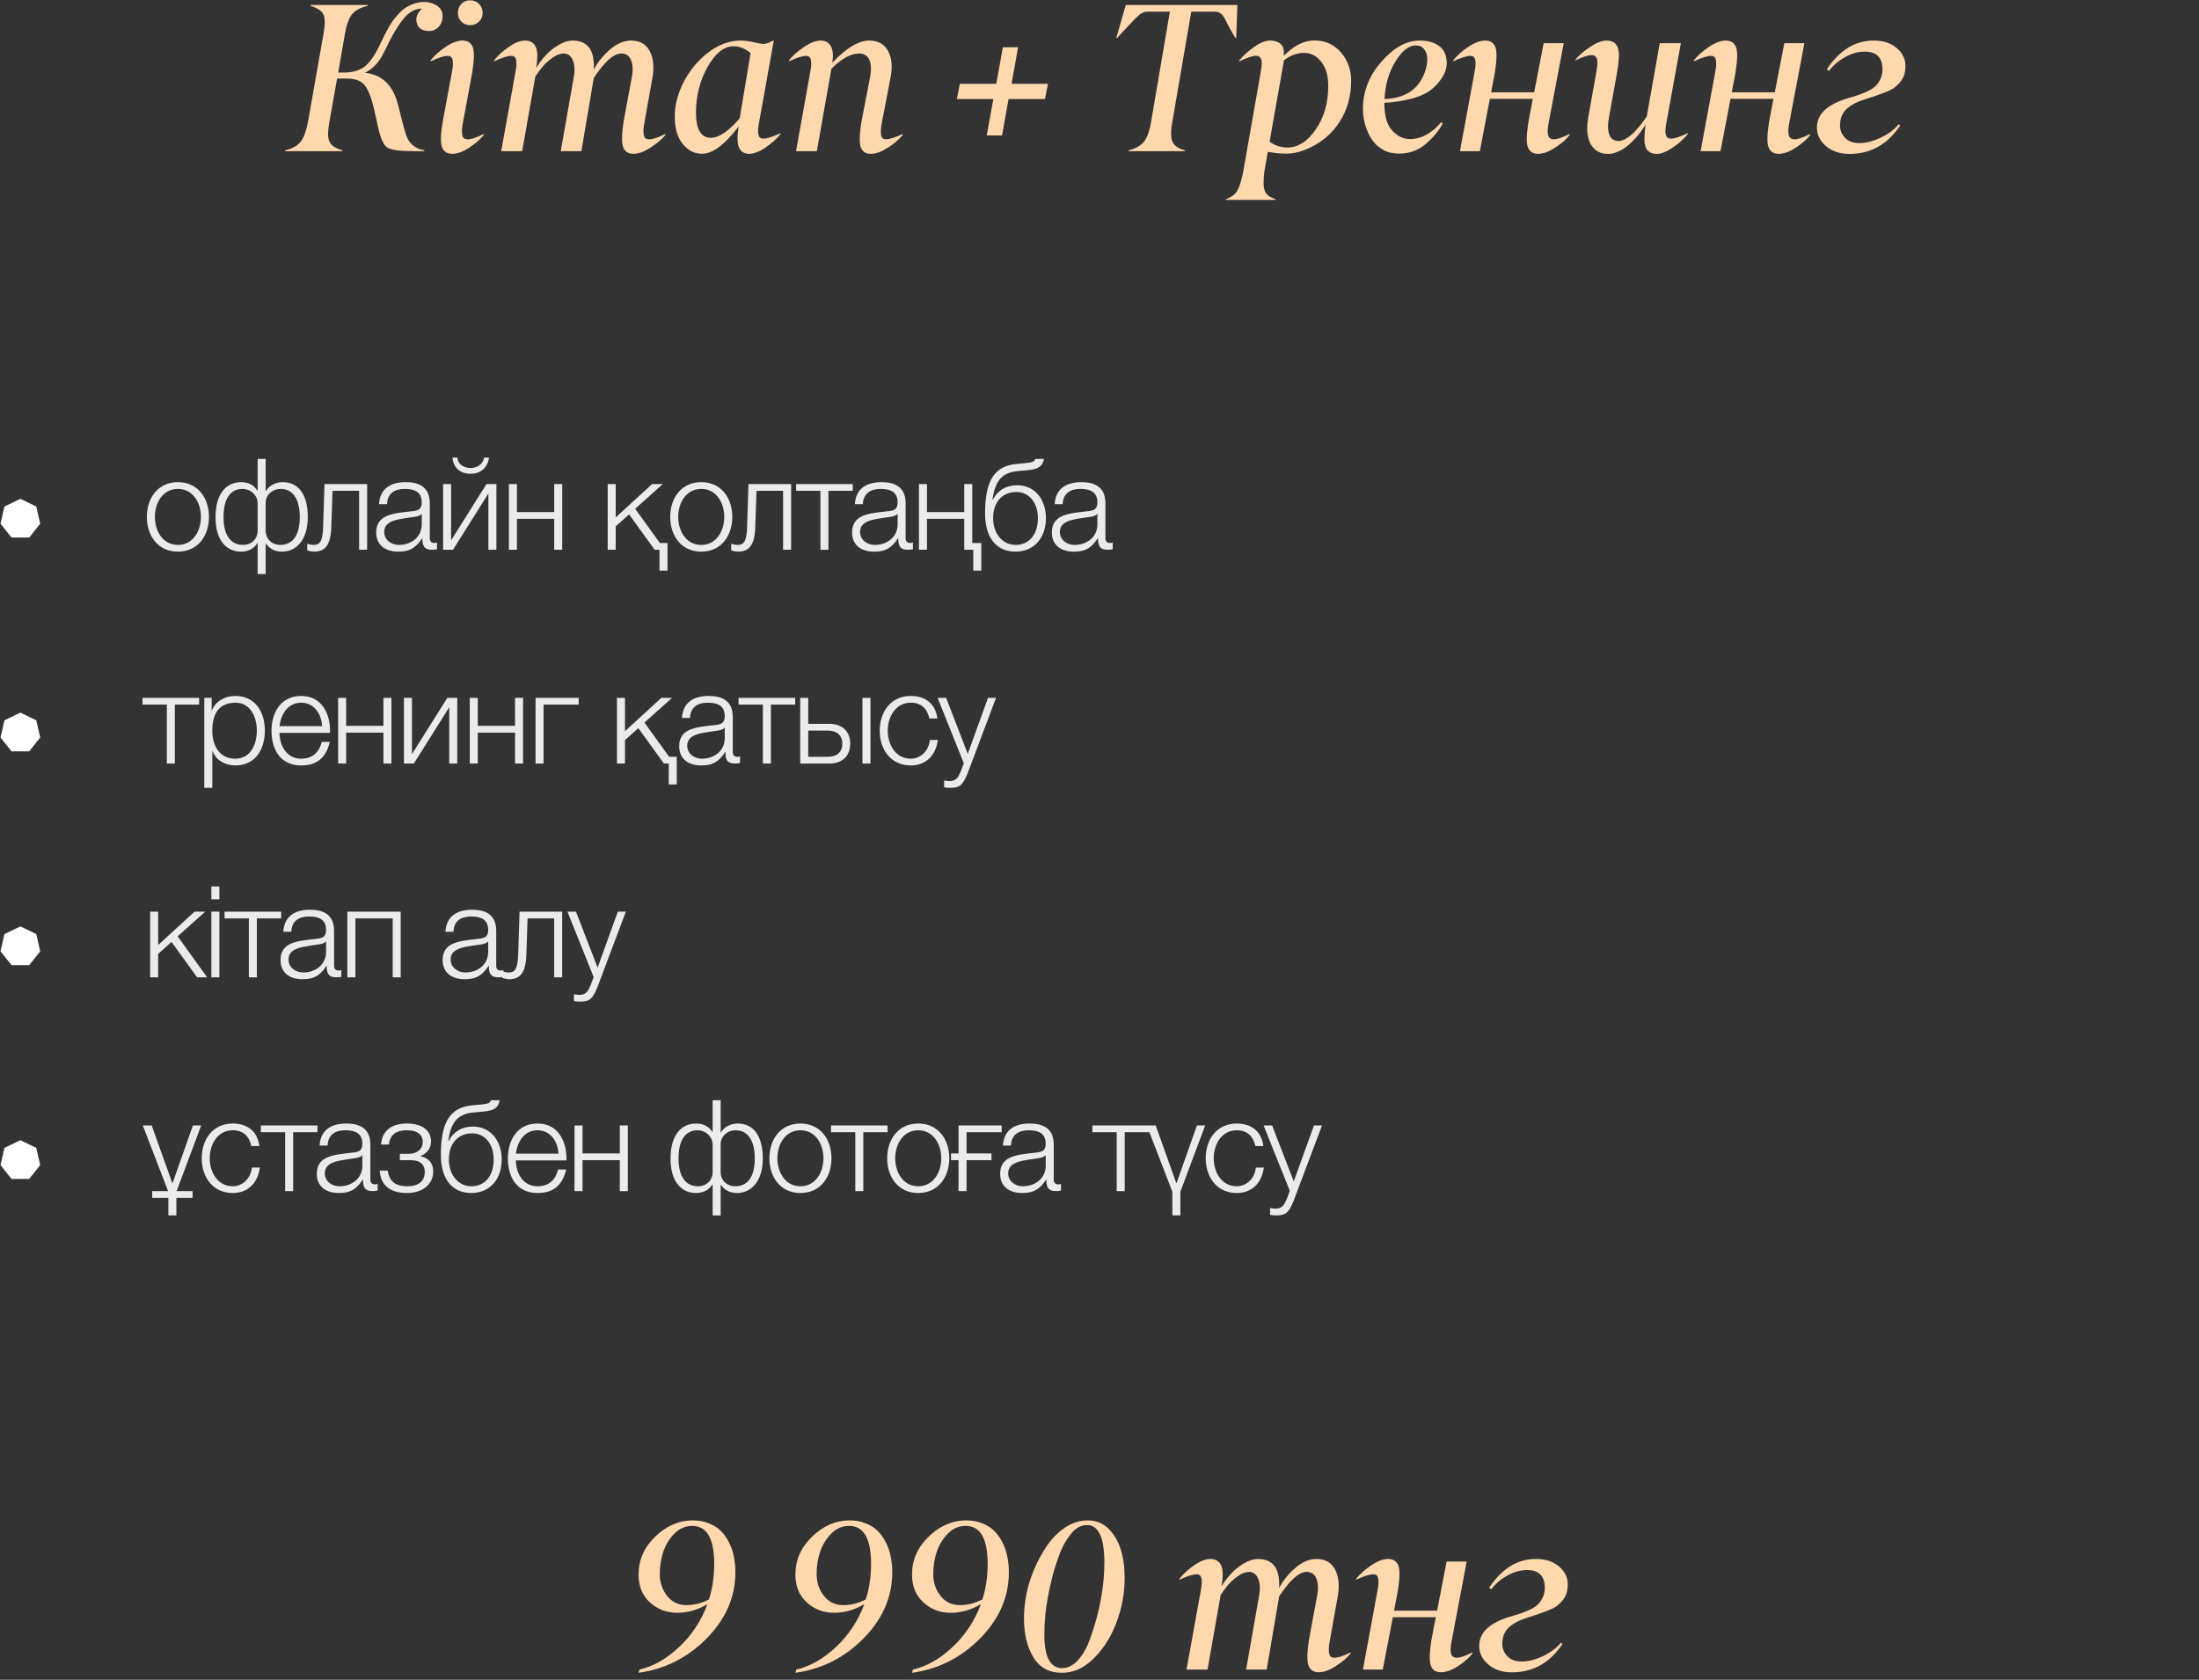 <?xml version="1.0" encoding="UTF-8"?> <svg xmlns="http://www.w3.org/2000/svg" width="216" height="165" viewBox="0 0 216 165" fill="none"><rect x="0" y="0" width="216" height="165" fill="#333333" stroke="none"/><path d="M17.475 47.362C19.438 47.362 20.525 48.925 20.525 50.775C20.525 52.625 19.438 54.188 17.475 54.188C15.512 54.188 14.425 52.625 14.425 50.775C14.425 48.925 15.512 47.362 17.475 47.362ZM17.475 48.025C15.975 48.025 15.213 49.413 15.213 50.775C15.213 52.138 15.975 53.525 17.475 53.525C18.975 53.525 19.738 52.138 19.738 50.775C19.738 49.413 18.975 48.025 17.475 48.025ZM25.308 53.362H25.271C24.946 53.888 24.371 54.188 23.671 54.188C22.283 54.188 21.171 53.138 21.171 50.8C21.171 48.55 22.183 47.362 23.683 47.362C24.396 47.362 24.958 47.65 25.283 48.2H25.308V45.075H26.096V48.237H26.121C26.446 47.688 27.071 47.362 27.771 47.362C29.308 47.362 30.233 48.55 30.233 50.8C30.233 53.062 29.083 54.188 27.696 54.188C26.996 54.188 26.458 53.888 26.133 53.4H26.096V56.388H25.308V53.362ZM29.446 50.8C29.446 48.837 28.633 48.025 27.571 48.025C26.771 48.025 26.096 48.6 26.096 49.4V52.125C26.096 52.962 26.721 53.525 27.533 53.525C28.658 53.525 29.446 52.712 29.446 50.8ZM21.958 50.8C21.958 52.688 22.746 53.525 23.871 53.525C24.683 53.525 25.308 52.962 25.308 52.125V49.438C25.308 48.675 24.633 48.025 23.833 48.025C22.733 48.025 21.958 48.837 21.958 50.8ZM36.063 54H35.275V48.212H32.663L32.538 51.875C32.475 53.625 31.85 54.188 30.863 54.188C30.625 54.188 30.363 54.125 30.175 54.05V53.4C30.4 53.487 30.6 53.525 30.813 53.525C31.388 53.525 31.688 53.237 31.738 51.788L31.875 47.55H36.063V54ZM38.016 49.525H37.228C37.316 48.013 38.353 47.362 39.841 47.362C40.978 47.362 42.216 47.7 42.216 49.438V52.862C42.216 53.175 42.366 53.337 42.678 53.337C42.766 53.337 42.841 53.325 42.928 53.288V53.95C42.741 53.987 42.628 54 42.416 54C41.616 54 41.491 53.538 41.491 52.875H41.466C40.903 53.712 40.366 54.188 39.116 54.188C37.916 54.188 36.953 53.6 36.953 52.3C36.953 50.5 38.716 50.425 40.416 50.225C41.066 50.163 41.428 50.05 41.428 49.35C41.428 48.288 40.678 48.025 39.741 48.025C38.753 48.025 38.053 48.475 38.016 49.525ZM41.428 51.5V50.475H41.403C41.303 50.663 40.953 50.725 40.741 50.763C39.403 51 37.741 51 37.741 52.25C37.741 53.038 38.428 53.525 39.178 53.525C40.391 53.525 41.428 52.763 41.428 51.5ZM48.76 54H47.973V48.475L44.498 54H43.523V47.55H44.31V53.075L47.785 47.55H48.76V54ZM44.448 44.95H44.935C44.973 45.625 45.598 45.975 46.223 45.975C46.86 45.975 47.448 45.6 47.548 44.95H48.035C47.898 45.938 47.223 46.538 46.223 46.538C45.21 46.538 44.535 45.962 44.448 44.95ZM55.224 54H54.437V50.962H50.774V54H49.986V47.55H50.774V50.3H54.437V47.55H55.224V54ZM65.567 56.05H64.779V54H64.304L61.792 50.525L60.479 51.7V54H59.692V47.55H60.479V50.825L64.054 47.55H65.104L62.392 49.975L64.817 53.337H65.567V56.05ZM68.881 47.362C70.843 47.362 71.931 48.925 71.931 50.775C71.931 52.625 70.843 54.188 68.881 54.188C66.918 54.188 65.831 52.625 65.831 50.775C65.831 48.925 66.918 47.362 68.881 47.362ZM68.881 48.025C67.381 48.025 66.618 49.413 66.618 50.775C66.618 52.138 67.381 53.525 68.881 53.525C70.381 53.525 71.143 52.138 71.143 50.775C71.143 49.413 70.381 48.025 68.881 48.025ZM77.709 54H76.921V48.212H74.309L74.184 51.875C74.121 53.625 73.496 54.188 72.509 54.188C72.271 54.188 72.009 54.125 71.821 54.05V53.4C72.046 53.487 72.246 53.525 72.459 53.525C73.034 53.525 73.334 53.237 73.384 51.788L73.521 47.55H77.709V54ZM83.762 48.212H81.374V54H80.587V48.212H78.199V47.55H83.762V48.212ZM84.758 49.525H83.971C84.058 48.013 85.096 47.362 86.583 47.362C87.721 47.362 88.958 47.7 88.958 49.438V52.862C88.958 53.175 89.108 53.337 89.421 53.337C89.508 53.337 89.583 53.325 89.671 53.288V53.95C89.483 53.987 89.371 54 89.158 54C88.358 54 88.233 53.538 88.233 52.875H88.208C87.646 53.712 87.108 54.188 85.858 54.188C84.658 54.188 83.696 53.6 83.696 52.3C83.696 50.5 85.458 50.425 87.158 50.225C87.808 50.163 88.171 50.05 88.171 49.35C88.171 48.288 87.421 48.025 86.483 48.025C85.496 48.025 84.796 48.475 84.758 49.525ZM88.171 51.5V50.475H88.146C88.046 50.663 87.696 50.725 87.483 50.763C86.146 51 84.483 51 84.483 52.25C84.483 53.038 85.171 53.525 85.921 53.525C87.133 53.525 88.171 52.763 88.171 51.5ZM96.39 56.05H95.603V54H94.715V50.962H91.053V54H90.265V47.55H91.053V50.3H94.715V47.55H95.503V53.337H96.39V56.05ZM102.736 50.9C102.736 52.888 101.524 54.188 99.749 54.188C97.824 54.188 96.761 52.737 96.761 50.462C96.761 47.375 97.561 45.788 99.836 45.575L100.786 45.487C101.449 45.425 101.624 45.312 101.686 45.075H102.549C102.386 45.8 102.049 46.087 100.936 46.188L99.974 46.275C98.524 46.413 97.761 47.1 97.486 49.075H97.524C97.999 48.175 98.811 47.663 99.911 47.663C101.586 47.663 102.736 48.987 102.736 50.9ZM101.949 50.9C101.949 49.337 101.061 48.325 99.824 48.325C98.499 48.325 97.549 49.288 97.549 50.875C97.549 52.4 98.449 53.525 99.774 53.525C101.024 53.525 101.949 52.575 101.949 50.9ZM104.382 49.525H103.594C103.682 48.013 104.719 47.362 106.207 47.362C107.344 47.362 108.582 47.7 108.582 49.438V52.862C108.582 53.175 108.732 53.337 109.044 53.337C109.132 53.337 109.207 53.325 109.294 53.288V53.95C109.107 53.987 108.994 54 108.782 54C107.982 54 107.857 53.538 107.857 52.875H107.832C107.269 53.712 106.732 54.188 105.482 54.188C104.282 54.188 103.319 53.6 103.319 52.3C103.319 50.5 105.082 50.425 106.782 50.225C107.432 50.163 107.794 50.05 107.794 49.35C107.794 48.288 107.044 48.025 106.107 48.025C105.119 48.025 104.419 48.475 104.382 49.525ZM107.794 51.5V50.475H107.769C107.669 50.663 107.319 50.725 107.107 50.763C105.769 51 104.107 51 104.107 52.25C104.107 53.038 104.794 53.525 105.544 53.525C106.757 53.525 107.794 52.763 107.794 51.5Z" fill="white" fill-opacity="0.9"></path><path d="M19.562 69.213H17.175V75H16.387V69.213H14V68.55H19.562V69.213ZM20.066 77.388V68.55H20.791V69.775H20.816C21.179 68.888 22.066 68.362 23.116 68.362C25.079 68.362 26.016 69.938 26.016 71.775C26.016 73.612 25.079 75.188 23.116 75.188C22.166 75.188 21.216 74.713 20.879 73.775H20.854V77.388H20.066ZM25.229 71.775C25.229 70.438 24.616 69.025 23.116 69.025C21.366 69.025 20.854 70.312 20.854 71.775C20.854 73.112 21.454 74.525 23.116 74.525C24.616 74.525 25.229 73.112 25.229 71.775ZM32.419 71.987H27.457C27.457 73.138 28.082 74.525 29.582 74.525C30.732 74.525 31.357 73.862 31.607 72.875H32.394C32.057 74.338 31.219 75.188 29.582 75.188C27.532 75.188 26.669 73.612 26.669 71.775C26.669 70.075 27.532 68.362 29.582 68.362C31.644 68.362 32.482 70.175 32.419 71.987ZM27.457 71.325H31.632C31.594 70.138 30.844 69.025 29.582 69.025C28.282 69.025 27.594 70.15 27.457 71.325ZM38.451 75H37.664V71.963H34.001V75H33.214V68.55H34.001V71.3H37.664V68.55H38.451V75ZM44.915 75H44.127V69.475L40.652 75H39.677V68.55H40.465V74.075L43.94 68.55H44.915V75ZM51.379 75H50.591V71.963H46.929V75H46.141V68.55H46.929V71.3H50.591V68.55H51.379V75ZM56.843 69.213H53.393V75H52.605V68.55H56.843V69.213ZM66.477 77.05H65.689V75H65.214L62.702 71.525L61.389 72.7V75H60.602V68.55H61.389V71.825L64.964 68.55H66.014L63.302 70.975L65.727 74.338H66.477V77.05ZM67.778 70.525H66.99C67.078 69.013 68.115 68.362 69.603 68.362C70.74 68.362 71.978 68.7 71.978 70.438V73.862C71.978 74.175 72.128 74.338 72.44 74.338C72.528 74.338 72.603 74.325 72.69 74.287V74.95C72.503 74.987 72.39 75 72.178 75C71.378 75 71.253 74.537 71.253 73.875H71.228C70.665 74.713 70.128 75.188 68.878 75.188C67.678 75.188 66.715 74.6 66.715 73.3C66.715 71.5 68.478 71.425 70.178 71.225C70.828 71.162 71.19 71.05 71.19 70.35C71.19 69.287 70.44 69.025 69.503 69.025C68.515 69.025 67.815 69.475 67.778 70.525ZM71.19 72.5V71.475H71.165C71.065 71.662 70.715 71.725 70.503 71.763C69.165 72 67.503 72 67.503 73.25C67.503 74.037 68.19 74.525 68.94 74.525C70.153 74.525 71.19 73.763 71.19 72.5ZM78.11 69.213H75.722V75H74.935V69.213H72.547V68.55H78.11V69.213ZM84.714 75V68.55H85.501V75H84.714ZM81.476 75H78.601V68.55H79.389V71.1H81.476C82.714 71.1 83.514 71.838 83.514 73.05C83.514 74.263 82.726 75 81.476 75ZM81.301 71.763H79.389V74.338H81.301C82.201 74.338 82.739 73.888 82.739 73.05C82.739 72.225 82.201 71.763 81.301 71.763ZM92.075 70.575H91.288C91.075 69.612 90.5 69.025 89.463 69.025C87.963 69.025 87.2 70.412 87.2 71.775C87.2 73.138 87.963 74.525 89.463 74.525C90.425 74.525 91.238 73.75 91.338 72.688H92.125C91.913 74.25 90.913 75.188 89.463 75.188C87.5 75.188 86.413 73.625 86.413 71.775C86.413 69.925 87.5 68.362 89.463 68.362C90.85 68.362 91.888 69.088 92.075 70.575ZM94.673 74.975L92.098 68.55H92.936L95.061 74.05L97.048 68.55H97.836L95.036 75.987C94.573 77.075 94.323 77.388 93.336 77.388C93.023 77.375 92.873 77.375 92.736 77.325V76.662C92.923 76.7 93.086 76.725 93.273 76.725C93.973 76.725 94.136 76.312 94.398 75.713L94.673 74.975Z" fill="white" fill-opacity="0.9"></path><path d="M18.913 117.663H17.325V119.388H16.538V117.663H14.95V117H16.512L14.025 110.55H14.9L16.925 116.212H16.95L18.95 110.55H19.762L17.35 117H18.913V117.663ZM25.477 112.575H24.69C24.477 111.612 23.902 111.025 22.865 111.025C21.365 111.025 20.602 112.412 20.602 113.775C20.602 115.137 21.365 116.525 22.865 116.525C23.827 116.525 24.64 115.75 24.74 114.687H25.527C25.315 116.25 24.315 117.188 22.865 117.188C20.902 117.188 19.815 115.625 19.815 113.775C19.815 111.925 20.902 110.362 22.865 110.362C24.252 110.362 25.29 111.087 25.477 112.575ZM31.184 111.212H28.797V117H28.009V111.212H25.622V110.55H31.184V111.212ZM32.181 112.525H31.393C31.481 111.012 32.518 110.362 34.006 110.362C35.143 110.362 36.381 110.7 36.381 112.437V115.862C36.381 116.175 36.531 116.337 36.843 116.337C36.931 116.337 37.006 116.325 37.093 116.287V116.95C36.906 116.987 36.793 117 36.581 117C35.781 117 35.656 116.537 35.656 115.875H35.631C35.068 116.712 34.531 117.188 33.281 117.188C32.081 117.188 31.118 116.6 31.118 115.3C31.118 113.5 32.881 113.425 34.581 113.225C35.231 113.162 35.593 113.05 35.593 112.35C35.593 111.287 34.843 111.025 33.906 111.025C32.918 111.025 32.218 111.475 32.181 112.525ZM35.593 114.5V113.475H35.568C35.468 113.662 35.118 113.725 34.906 113.762C33.568 114 31.906 114 31.906 115.25C31.906 116.037 32.593 116.525 33.343 116.525C34.556 116.525 35.593 115.762 35.593 114.5ZM39.95 110.362C41.588 110.362 42.338 111.125 42.338 112.125C42.338 112.862 41.863 113.35 41.3 113.55V113.575C41.975 113.712 42.55 114.137 42.55 115.087C42.55 116.312 41.538 117.188 39.963 117.188C38.25 117.188 37.375 116.35 37.3 114.987H38.088C38.213 115.912 38.713 116.525 39.975 116.525C41.175 116.525 41.725 115.987 41.725 115.112C41.725 114.462 41.338 113.962 40.35 113.962H39.275V113.337H40.163C40.913 113.337 41.525 112.925 41.525 112.162C41.525 111.55 41.138 111.025 39.938 111.025C38.763 111.025 38.275 111.625 38.2 112.425H37.425C37.55 110.912 38.675 110.362 39.95 110.362ZM49.28 113.9C49.28 115.887 48.067 117.188 46.292 117.188C44.367 117.188 43.305 115.737 43.305 113.462C43.305 110.375 44.105 108.787 46.38 108.575L47.33 108.487C47.992 108.425 48.167 108.312 48.23 108.075H49.092C48.93 108.8 48.592 109.087 47.48 109.188L46.517 109.275C45.067 109.412 44.305 110.1 44.03 112.075H44.067C44.542 111.175 45.355 110.662 46.455 110.662C48.13 110.662 49.28 111.987 49.28 113.9ZM48.492 113.9C48.492 112.337 47.605 111.325 46.367 111.325C45.042 111.325 44.092 112.287 44.092 113.875C44.092 115.4 44.992 116.525 46.317 116.525C47.567 116.525 48.492 115.575 48.492 113.9ZM55.638 113.987H50.675C50.675 115.137 51.3 116.525 52.8 116.525C53.95 116.525 54.575 115.862 54.825 114.875H55.613C55.275 116.337 54.438 117.188 52.8 117.188C50.75 117.188 49.888 115.612 49.888 113.775C49.888 112.075 50.75 110.362 52.8 110.362C54.863 110.362 55.7 112.175 55.638 113.987ZM50.675 113.325H54.85C54.813 112.137 54.063 111.025 52.8 111.025C51.5 111.025 50.813 112.15 50.675 113.325ZM61.67 117H60.882V113.962H57.22V117H56.432V110.55H57.22V113.3H60.882V110.55H61.67V117ZM70 116.362H69.963C69.638 116.887 69.063 117.188 68.363 117.188C66.975 117.188 65.863 116.137 65.863 113.8C65.863 111.55 66.875 110.362 68.375 110.362C69.088 110.362 69.65 110.65 69.975 111.2H70V108.075H70.788V111.237H70.813C71.138 110.688 71.763 110.362 72.463 110.362C74 110.362 74.925 111.55 74.925 113.8C74.925 116.062 73.775 117.188 72.388 117.188C71.688 117.188 71.15 116.887 70.825 116.4H70.788V119.388H70V116.362ZM74.138 113.8C74.138 111.837 73.325 111.025 72.263 111.025C71.463 111.025 70.788 111.6 70.788 112.4V115.125C70.788 115.962 71.413 116.525 72.225 116.525C73.35 116.525 74.138 115.712 74.138 113.8ZM66.65 113.8C66.65 115.687 67.438 116.525 68.563 116.525C69.375 116.525 70 115.962 70 115.125V112.437C70 111.675 69.325 111.025 68.525 111.025C67.425 111.025 66.65 111.837 66.65 113.8ZM78.623 110.362C80.585 110.362 81.672 111.925 81.672 113.775C81.672 115.625 80.585 117.188 78.623 117.188C76.66 117.188 75.573 115.625 75.573 113.775C75.573 111.925 76.66 110.362 78.623 110.362ZM78.623 111.025C77.123 111.025 76.36 112.412 76.36 113.775C76.36 115.137 77.123 116.525 78.623 116.525C80.123 116.525 80.885 115.137 80.885 113.775C80.885 112.412 80.123 111.025 78.623 111.025ZM87.186 111.212H84.799V117H84.011V111.212H81.624V110.55H87.186V111.212ZM90.195 110.362C92.158 110.362 93.245 111.925 93.245 113.775C93.245 115.625 92.158 117.188 90.195 117.188C88.233 117.188 87.145 115.625 87.145 113.775C87.145 111.925 88.233 110.362 90.195 110.362ZM90.195 111.025C88.695 111.025 87.933 112.412 87.933 113.775C87.933 115.137 88.695 116.525 90.195 116.525C91.695 116.525 92.458 115.137 92.458 113.775C92.458 112.412 91.695 111.025 90.195 111.025ZM94.941 113.962V117H94.153V113.962H93.416V113.3H94.153V110.55H98.391V111.212H94.941V113.3H97.391V113.962H94.941ZM99.304 112.525H98.516C98.604 111.012 99.641 110.362 101.129 110.362C102.266 110.362 103.504 110.7 103.504 112.437V115.862C103.504 116.175 103.654 116.337 103.966 116.337C104.054 116.337 104.129 116.325 104.216 116.287V116.95C104.029 116.987 103.916 117 103.704 117C102.904 117 102.779 116.537 102.779 115.875H102.754C102.191 116.712 101.654 117.188 100.404 117.188C99.204 117.188 98.241 116.6 98.241 115.3C98.241 113.5 100.004 113.425 101.704 113.225C102.354 113.162 102.716 113.05 102.716 112.35C102.716 111.287 101.966 111.025 101.029 111.025C100.041 111.025 99.341 111.475 99.304 112.525ZM102.716 114.5V113.475H102.691C102.591 113.662 102.241 113.725 102.029 113.762C100.691 114 99.029 114 99.029 115.25C99.029 116.037 99.716 116.525 100.466 116.525C101.679 116.525 102.716 115.762 102.716 114.5ZM112.865 111.212H110.477V117H109.69V111.212H107.302V110.55H112.865V111.212ZM115.156 119.388V117.063L112.644 110.55H113.519L115.544 116.212H115.569L117.569 110.55H118.381L115.944 117.063V119.388H115.156ZM124.096 112.575H123.308C123.096 111.612 122.521 111.025 121.483 111.025C119.983 111.025 119.221 112.412 119.221 113.775C119.221 115.137 119.983 116.525 121.483 116.525C122.446 116.525 123.258 115.75 123.358 114.687H124.146C123.933 116.25 122.933 117.188 121.483 117.188C119.521 117.188 118.433 115.625 118.433 113.775C118.433 111.925 119.521 110.362 121.483 110.362C122.871 110.362 123.908 111.087 124.096 112.575ZM126.694 116.975L124.119 110.55H124.956L127.081 116.05L129.069 110.55H129.856L127.056 117.988C126.594 119.075 126.344 119.388 125.356 119.388C125.044 119.375 124.894 119.375 124.756 119.325V118.663C124.944 118.7 125.106 118.725 125.294 118.725C125.994 118.725 126.156 118.313 126.419 117.713L126.694 116.975Z" fill="white" fill-opacity="0.9"></path><path d="M14.75 96V89.55H15.537V92.825L19.113 89.55H20.163L17.45 91.975L20.35 96H19.363L16.85 92.525L15.537 93.7V96H14.75ZM20.762 88.338V87.075H21.55V88.338H20.762ZM20.762 96V89.55H21.55V96H20.762ZM27.62 90.213H25.232V96H24.445V90.213H22.057V89.55H27.62V90.213ZM28.616 91.525H27.829C27.916 90.013 28.954 89.362 30.441 89.362C31.579 89.362 32.816 89.7 32.816 91.438V94.862C32.816 95.175 32.966 95.338 33.279 95.338C33.366 95.338 33.441 95.325 33.529 95.287V95.95C33.341 95.987 33.229 96 33.016 96C32.216 96 32.091 95.537 32.091 94.875H32.066C31.504 95.713 30.966 96.188 29.716 96.188C28.516 96.188 27.554 95.6 27.554 94.3C27.554 92.5 29.316 92.425 31.016 92.225C31.666 92.162 32.029 92.05 32.029 91.35C32.029 90.287 31.279 90.025 30.341 90.025C29.354 90.025 28.654 90.475 28.616 91.525ZM32.029 93.5V92.475H32.004C31.904 92.662 31.554 92.725 31.341 92.763C30.004 93 28.341 93 28.341 94.25C28.341 95.037 29.029 95.525 29.779 95.525C30.991 95.525 32.029 94.763 32.029 93.5ZM39.361 96H38.573V90.213H34.911V96H34.123V89.55H39.361V96ZM44.541 91.525H43.754C43.841 90.013 44.879 89.362 46.366 89.362C47.504 89.362 48.741 89.7 48.741 91.438V94.862C48.741 95.175 48.891 95.338 49.204 95.338C49.291 95.338 49.366 95.325 49.454 95.287V95.95C49.266 95.987 49.154 96 48.941 96C48.141 96 48.016 95.537 48.016 94.875H47.991C47.429 95.713 46.891 96.188 45.641 96.188C44.441 96.188 43.479 95.6 43.479 94.3C43.479 92.5 45.241 92.425 46.941 92.225C47.591 92.162 47.954 92.05 47.954 91.35C47.954 90.287 47.204 90.025 46.266 90.025C45.279 90.025 44.579 90.475 44.541 91.525ZM47.954 93.5V92.475H47.929C47.829 92.662 47.479 92.725 47.266 92.763C45.929 93 44.266 93 44.266 94.25C44.266 95.037 44.954 95.525 45.704 95.525C46.916 95.525 47.954 94.763 47.954 93.5ZM55.223 96H54.435V90.213H51.823L51.698 93.875C51.636 95.625 51.011 96.188 50.023 96.188C49.785 96.188 49.523 96.125 49.336 96.05V95.4C49.56 95.487 49.761 95.525 49.973 95.525C50.548 95.525 50.848 95.237 50.898 93.787L51.035 89.55H55.223V96ZM58.313 95.975L55.738 89.55H56.576L58.701 95.05L60.688 89.55H61.476L58.676 96.987C58.213 98.075 57.963 98.388 56.976 98.388C56.663 98.375 56.513 98.375 56.376 98.325V97.662C56.563 97.7 56.726 97.725 56.913 97.725C57.613 97.725 57.776 97.312 58.038 96.713L58.313 95.975Z" fill="white" fill-opacity="0.9"></path><path d="M41.667 14.848H40.651C39.282 14.848 38.419 14.733 38.06 14.502C37.687 14.265 37.386 13.618 37.155 12.561L36.738 10.702C36.481 9.584 36.173 8.805 35.814 8.364C35.461 7.931 34.882 7.714 34.076 7.714H33.111L32.348 12.013C32.287 12.338 32.243 12.707 32.216 13.12C32.216 13.595 32.328 13.954 32.551 14.197C32.782 14.435 33.144 14.624 33.639 14.767L33.619 14.848H27.999L28.019 14.767C28.764 14.577 29.279 14.282 29.564 13.883C29.855 13.476 30.082 12.853 30.245 12.013L31.779 3.314C31.86 2.866 31.901 2.457 31.901 2.084C31.901 1.657 31.779 1.332 31.535 1.108C31.291 0.885 30.942 0.705 30.489 0.57L30.509 0.488H36.149L36.129 0.57C35.377 0.753 34.855 1.037 34.564 1.423C34.259 1.823 34.032 2.453 33.883 3.314L33.222 7.124H33.801C34.594 7.124 35.251 6.942 35.773 6.576C36.301 6.203 36.854 5.397 37.429 4.157C37.572 3.852 37.697 3.591 37.806 3.375C37.921 3.151 38.063 2.894 38.232 2.602C38.408 2.304 38.575 2.053 38.73 1.85C38.893 1.64 39.083 1.427 39.299 1.21C39.523 0.986 39.75 0.807 39.98 0.671C40.211 0.536 40.468 0.424 40.753 0.336C41.044 0.241 41.349 0.194 41.667 0.194C42.142 0.194 42.562 0.316 42.927 0.56C43.293 0.803 43.476 1.149 43.476 1.596C43.476 2.003 43.347 2.348 43.09 2.633C42.839 2.91 42.514 3.049 42.114 3.049C41.748 3.049 41.454 2.951 41.23 2.755C41.007 2.551 40.895 2.267 40.895 1.901C40.895 1.549 41.078 1.196 41.444 0.844C40.705 0.844 40.038 1.261 39.442 2.094C38.981 2.717 38.578 3.388 38.232 4.106C37.867 4.851 37.619 5.336 37.49 5.559C37.064 6.291 36.515 6.82 35.844 7.145C37.463 7.328 38.524 8.293 39.025 10.041C39.072 10.183 39.181 10.6 39.35 11.291C39.472 11.786 39.631 12.382 39.828 13.08C40.099 14.042 40.719 14.604 41.688 14.767L41.667 14.848ZM47.054 0.387C47.291 0.624 47.409 0.915 47.409 1.261C47.409 1.606 47.291 1.894 47.054 2.125C46.817 2.355 46.525 2.47 46.18 2.47C45.834 2.47 45.546 2.355 45.316 2.125C45.086 1.894 44.974 1.606 44.981 1.261C44.981 0.915 45.092 0.624 45.316 0.387C45.546 0.15 45.834 0.031 46.18 0.031C46.525 0.031 46.817 0.15 47.054 0.387ZM43.761 4.614C44.384 4.194 44.94 3.984 45.428 3.984C45.916 3.984 46.248 4.188 46.424 4.594C46.6 5.001 46.59 5.83 46.393 7.084L45.478 12.013C45.363 12.582 45.343 13.008 45.417 13.293C45.451 13.449 45.516 13.554 45.611 13.608C45.706 13.662 45.838 13.689 46.007 13.689C46.339 13.669 46.84 13.493 47.511 13.161L47.531 13.242C47.172 13.689 46.688 14.113 46.078 14.512C45.468 14.912 44.92 15.112 44.432 15.112C43.944 15.112 43.612 14.909 43.436 14.502C43.26 14.089 43.273 13.259 43.477 12.013L44.391 7.084C44.56 6.203 44.51 5.688 44.239 5.539C44.191 5.505 44.103 5.488 43.974 5.488C43.615 5.488 43.053 5.668 42.288 6.027V5.935C42.653 5.475 43.145 5.034 43.761 4.614ZM49.971 4.614C50.567 4.194 51.105 3.984 51.587 3.984C52.068 3.984 52.41 4.181 52.613 4.574C52.816 4.973 52.833 5.678 52.664 6.688C52.914 6.261 53.216 5.854 53.568 5.468C53.92 5.075 54.34 4.733 54.828 4.442C55.316 4.144 55.79 3.991 56.251 3.984C57.735 3.984 58.426 4.936 58.324 6.84C58.704 6.115 59.232 5.458 59.91 4.868C60.594 4.279 61.288 3.984 61.993 3.984C62.84 3.984 63.446 4.323 63.812 5.001C64.171 5.678 64.266 6.538 64.096 7.582L63.304 12.013C63.195 12.582 63.175 13.008 63.243 13.293C63.277 13.449 63.341 13.554 63.436 13.608C63.531 13.662 63.663 13.689 63.832 13.689C64.171 13.669 64.676 13.493 65.346 13.161L65.367 13.242C65.021 13.676 64.53 14.096 63.893 14.502C63.263 14.909 62.708 15.112 62.227 15.112C61.739 15.112 61.407 14.909 61.231 14.502C61.054 14.089 61.058 13.259 61.241 12.013L62.074 7.5C62.189 6.877 62.159 6.345 61.983 5.905C61.813 5.471 61.492 5.255 61.017 5.255C60.279 5.255 59.381 6.057 58.324 7.663L57.105 14.848H55.082L56.373 7.5C56.481 6.884 56.444 6.352 56.261 5.905C56.078 5.471 55.777 5.255 55.357 5.255C55.025 5.255 54.662 5.393 54.269 5.671C53.883 5.949 53.558 6.244 53.294 6.555C53.036 6.867 52.799 7.189 52.582 7.521L51.292 14.848H49.229L50.631 7.084C50.801 6.203 50.75 5.688 50.479 5.539C50.425 5.505 50.337 5.488 50.215 5.488C49.855 5.488 49.293 5.668 48.528 6.027V5.935C48.894 5.468 49.374 5.028 49.971 4.614ZM72.054 4.543C71.119 4.543 70.269 5.221 69.503 6.576C68.744 7.924 68.365 9.421 68.365 11.068C68.365 12.7 68.849 13.523 69.818 13.537C70.618 13.537 71.563 12.9 72.654 11.626L73.731 5.214C73.196 4.767 72.637 4.543 72.054 4.543ZM67.074 14.157C66.546 13.52 66.282 12.626 66.282 11.474C66.282 10.288 66.587 9.123 67.196 7.978C67.813 6.826 68.612 5.878 69.595 5.133C70.591 4.381 71.631 3.998 72.715 3.984C73.135 3.984 73.575 4.038 74.036 4.147C74.53 4.262 74.859 4.32 75.021 4.32C75.204 4.32 75.513 4.208 75.946 3.984H76.007L74.564 12.013C74.388 12.887 74.439 13.402 74.716 13.557C74.784 13.598 74.876 13.618 74.991 13.618C75.33 13.618 75.889 13.439 76.668 13.08V13.161C76.315 13.615 75.831 14.055 75.215 14.482C74.598 14.902 74.053 15.112 73.578 15.112C73.118 15.112 72.793 14.916 72.603 14.523C72.413 14.136 72.396 13.439 72.552 12.429C71.204 14.197 70.015 15.088 68.985 15.102C68.24 15.116 67.603 14.8 67.074 14.157ZM84.402 5.255C83.582 5.255 82.671 5.753 81.668 6.748L80.235 14.848H78.192L79.585 7.084C79.754 6.203 79.703 5.688 79.432 5.539C79.385 5.505 79.3 5.488 79.178 5.488C78.819 5.488 78.257 5.668 77.491 6.027V5.935C77.85 5.482 78.341 5.045 78.965 4.625C79.588 4.198 80.137 3.984 80.611 3.984C81.079 3.984 81.414 4.174 81.617 4.553C81.82 4.926 81.865 5.465 81.749 6.169C83.125 4.713 84.334 3.984 85.377 3.984C86.238 3.984 86.854 4.323 87.227 5.001C87.6 5.678 87.684 6.538 87.481 7.582L86.627 12.013C86.451 12.9 86.488 13.432 86.739 13.608C86.807 13.655 86.891 13.679 86.993 13.679C87.332 13.693 87.887 13.52 88.66 13.161L88.68 13.242C88.328 13.689 87.837 14.113 87.207 14.512C86.583 14.912 86.028 15.112 85.54 15.112C85.052 15.112 84.727 14.909 84.564 14.502C84.402 14.089 84.415 13.259 84.605 12.013L85.479 7.5C85.601 6.823 85.57 6.278 85.388 5.864C85.191 5.458 84.862 5.255 84.402 5.255ZM102.939 8.232L102.644 9.726H99.067L98.427 13.303H96.923L97.573 9.726H93.986L94.28 8.232H97.858L98.508 4.645H100.002L99.362 8.232H102.939ZM116.384 14.767V14.848H110.856V14.767C111.595 14.577 112.109 14.279 112.401 13.872C112.699 13.466 112.919 12.846 113.061 12.013L114.911 1.149H112.685C112.401 1.149 112.13 1.264 111.872 1.495C111.595 1.738 111.235 2.101 110.795 2.582C110.267 3.158 109.911 3.541 109.728 3.73H109.647L110.582 0.488H121.547L121.425 3.73H121.344C120.944 3.06 120.629 2.487 120.399 2.013C120.256 1.721 120.114 1.511 119.972 1.383C119.836 1.247 119.64 1.169 119.382 1.149H117.014L115.145 12.013C114.989 12.893 114.996 13.527 115.165 13.913C115.334 14.306 115.741 14.591 116.384 14.767ZM126.456 14.492C127.506 14.492 128.437 13.896 129.25 12.704C130.063 11.518 130.47 10.102 130.47 8.456C130.47 7.453 130.243 6.66 129.789 6.078C129.335 5.488 128.769 5.194 128.092 5.194C127.421 5.194 126.764 5.434 126.12 5.915L124.708 13.913C125.236 14.299 125.819 14.492 126.456 14.492ZM125.287 19.553V19.634H120.44V19.553C120.961 19.37 121.33 19.089 121.547 18.71C121.757 18.337 121.95 17.703 122.127 16.809L123.834 7.084C123.902 6.718 123.935 6.427 123.935 6.21C123.935 5.722 123.746 5.478 123.366 5.478C123.061 5.478 122.516 5.661 121.73 6.027V5.935C122.103 5.482 122.584 5.045 123.173 4.625C123.769 4.198 124.298 3.984 124.759 3.984C125.192 3.984 125.538 4.096 125.795 4.32C126.053 4.543 126.154 4.936 126.1 5.498C127.076 4.482 128.078 3.974 129.108 3.974C130.172 3.974 131.042 4.367 131.72 5.153C132.397 5.939 132.729 6.874 132.716 7.958C132.716 9.448 132.34 10.783 131.588 11.962C130.842 13.134 129.799 14.015 128.458 14.604C127.712 14.929 127.021 15.092 126.385 15.092C125.748 15.092 125.131 15.031 124.535 14.909L124.2 16.809C124.145 17.175 124.118 17.565 124.118 17.978C124.118 18.432 124.203 18.774 124.372 19.004C124.549 19.241 124.853 19.424 125.287 19.553ZM139.057 4.462C138.38 4.462 137.716 4.99 137.066 6.047C136.415 7.104 136.06 8.33 135.999 9.726C138.065 9.658 139.396 8.744 139.992 6.982C140.128 6.589 140.196 6.193 140.196 5.793C140.196 5.414 140.097 5.099 139.901 4.848C139.705 4.591 139.423 4.462 139.057 4.462ZM139.474 3.984C140.26 3.984 140.894 4.167 141.375 4.533C141.862 4.892 142.106 5.451 142.106 6.21C142.106 6.962 141.717 7.724 140.938 8.496C140.423 9.011 139.705 9.397 138.783 9.655C137.862 9.906 136.927 10.055 135.978 10.102C135.978 11.362 136.236 12.27 136.751 12.826C137.272 13.388 137.855 13.666 138.499 13.659C139.603 13.659 140.629 13.103 141.578 11.992L141.7 12.145C141.347 12.829 140.799 13.493 140.053 14.136C139.315 14.773 138.427 15.092 137.391 15.092C136.815 15.092 136.297 14.963 135.836 14.706C135.382 14.448 135.016 14.106 134.738 13.679C134.461 13.252 134.247 12.785 134.098 12.277C133.956 11.769 133.881 11.244 133.875 10.702C133.875 8.981 134.484 7.429 135.704 6.047C136.923 4.658 138.18 3.971 139.474 3.984ZM144.21 4.614C144.834 4.194 145.389 3.984 145.877 3.984C146.365 3.984 146.697 4.188 146.873 4.594C147.049 5.001 147.039 5.83 146.842 7.084L146.466 9.066H150.694L151.629 4.238H153.6L152.127 12.013C152.012 12.582 151.991 13.008 152.066 13.293C152.14 13.557 152.34 13.689 152.665 13.689C152.997 13.669 153.499 13.493 154.169 13.161L154.19 13.242C153.851 13.683 153.37 14.106 152.747 14.512C152.123 14.912 151.568 15.112 151.08 15.112C150.592 15.112 150.264 14.909 150.094 14.502C149.918 14.096 149.928 13.266 150.125 12.013L150.562 9.706H146.344L145.359 14.848H143.407L144.84 7.084C145.01 6.203 144.959 5.688 144.688 5.539C144.64 5.505 144.552 5.488 144.424 5.488C144.065 5.488 143.502 5.668 142.737 6.027V5.935C143.103 5.475 143.594 5.034 144.21 4.614ZM157.777 3.984C158.604 3.984 159.017 4.448 159.017 5.377C159.017 5.824 158.96 6.393 158.844 7.084L158.032 11.606C157.977 11.891 157.95 12.158 157.95 12.409C157.95 13.357 158.296 13.838 158.987 13.852C159.224 13.852 159.485 13.764 159.769 13.588C160.054 13.412 160.325 13.188 160.582 12.917C160.84 12.639 161.063 12.378 161.253 12.134C161.449 11.884 161.619 11.643 161.761 11.413L163.031 4.238H165.105L163.692 12.013C163.624 12.378 163.59 12.67 163.59 12.887C163.59 13.374 163.77 13.618 164.129 13.618C164.474 13.618 165.023 13.439 165.775 13.08L165.796 13.161C165.45 13.601 164.966 14.038 164.342 14.472C163.726 14.899 163.191 15.116 162.737 15.122C161.93 15.109 161.527 14.645 161.527 13.73C161.527 13.263 161.568 12.761 161.649 12.226C161.493 12.483 161.321 12.738 161.131 12.988C160.941 13.239 160.721 13.496 160.47 13.761C160.22 14.025 159.962 14.255 159.698 14.452C159.434 14.648 159.146 14.807 158.834 14.929C158.529 15.058 158.231 15.122 157.94 15.122C157.473 15.122 157.08 15 156.761 14.756C156.45 14.506 156.229 14.197 156.101 13.832C155.972 13.459 155.908 13.042 155.908 12.582C155.908 12.27 155.941 11.914 156.009 11.515L156.802 7.084C156.863 6.745 156.9 6.44 156.914 6.169C156.914 5.668 156.717 5.417 156.324 5.417C155.979 5.417 155.454 5.59 154.749 5.935V5.854C155.088 5.441 155.565 5.028 156.182 4.614C156.805 4.201 157.337 3.991 157.777 3.984ZM167.849 4.614C168.472 4.194 169.028 3.984 169.515 3.984C170.003 3.984 170.335 4.188 170.511 4.594C170.687 5.001 170.677 5.83 170.481 7.084L170.105 9.066H174.332L175.267 4.238H177.239L175.765 12.013C175.65 12.582 175.63 13.008 175.704 13.293C175.779 13.557 175.979 13.689 176.304 13.689C176.636 13.669 177.137 13.493 177.808 13.161L177.828 13.242C177.49 13.683 177.008 14.106 176.385 14.512C175.762 14.912 175.206 15.112 174.719 15.112C174.231 15.112 173.902 14.909 173.733 14.502C173.557 14.096 173.567 13.266 173.763 12.013L174.2 9.706H169.983L168.997 14.848H167.046L168.479 7.084C168.648 6.203 168.597 5.688 168.326 5.539C168.279 5.505 168.191 5.488 168.062 5.488C167.703 5.488 167.141 5.668 166.375 6.027V5.935C166.741 5.475 167.232 5.034 167.849 4.614ZM178.469 12.521C178.469 11.179 179.533 10.207 181.66 9.604C183.083 9.204 183.977 8.781 184.343 8.334C184.722 7.873 184.912 7.372 184.912 6.83C184.912 5.658 184.333 5.072 183.174 5.072C182.517 5.072 181.87 5.251 181.233 5.61C180.603 5.963 180.075 6.413 179.648 6.962L179.444 6.809C180.705 4.912 182.246 3.971 184.068 3.984C184.983 3.984 185.728 4.228 186.304 4.716C186.88 5.204 187.168 5.793 187.168 6.484C187.168 6.952 187.083 7.345 186.914 7.663C186.751 7.975 186.484 8.283 186.111 8.588C185.779 8.859 184.814 9.245 183.215 9.746C182.449 9.977 181.846 10.288 181.406 10.681C180.965 11.074 180.742 11.623 180.735 12.328C180.735 12.775 180.898 13.175 181.223 13.527C181.548 13.879 182.022 14.055 182.646 14.055C183.296 14.055 183.997 13.876 184.749 13.517C185.501 13.151 186.084 12.714 186.497 12.206L186.65 12.328C185.423 14.177 183.77 15.109 181.69 15.122C180.749 15.122 179.976 14.868 179.373 14.36C178.77 13.852 178.469 13.239 178.469 12.521Z" fill="#FFD8AE"></path><path d="M70.154 153.614C70.154 151.128 69.432 149.884 67.989 149.884C67.332 149.884 66.753 150.135 66.251 150.636C65.757 151.138 65.391 151.734 65.154 152.425C64.923 153.096 64.808 153.834 64.808 154.64C64.808 155.44 65.045 156.144 65.52 156.754C66.001 157.364 66.631 157.669 67.41 157.669C68.189 157.669 68.931 157.483 69.635 157.11C69.981 156.039 70.154 154.874 70.154 153.614ZM69.493 157.567C68.551 158.136 67.559 158.421 66.516 158.421C65.472 158.421 64.578 158.079 63.833 157.394C63.087 156.71 62.718 155.796 62.725 154.651C62.725 153.228 63.274 151.988 64.371 150.931C65.469 149.874 66.695 149.346 68.05 149.346C68.626 149.346 69.147 149.441 69.615 149.63C70.089 149.813 70.486 150.064 70.804 150.382C71.122 150.694 71.39 151.07 71.607 151.51C71.83 151.944 71.99 152.408 72.085 152.903C72.186 153.39 72.237 153.905 72.237 154.447C72.23 156.873 71.292 159.034 69.422 160.931C67.552 162.828 65.32 163.956 62.725 164.315L62.806 164C64.154 163.695 65.452 162.96 66.698 161.795C67.945 160.629 68.876 159.22 69.493 157.567ZM85.561 153.614C85.561 151.128 84.839 149.884 83.396 149.884C82.739 149.884 82.16 150.135 81.658 150.636C81.164 151.138 80.798 151.734 80.561 152.425C80.33 153.096 80.215 153.834 80.215 154.64C80.215 155.44 80.452 156.144 80.927 156.754C81.408 157.364 82.038 157.669 82.817 157.669C83.596 157.669 84.338 157.483 85.042 157.11C85.388 156.039 85.561 154.874 85.561 153.614ZM84.9 157.567C83.958 158.136 82.966 158.421 81.922 158.421C80.879 158.421 79.985 158.079 79.24 157.394C78.494 156.71 78.125 155.796 78.132 154.651C78.132 153.228 78.681 151.988 79.778 150.931C80.876 149.874 82.102 149.346 83.457 149.346C84.033 149.346 84.555 149.441 85.022 149.63C85.496 149.813 85.893 150.064 86.211 150.382C86.529 150.694 86.797 151.07 87.014 151.51C87.237 151.944 87.397 152.408 87.492 152.903C87.593 153.39 87.644 153.905 87.644 154.447C87.637 156.873 86.699 159.034 84.829 160.931C82.959 162.828 80.727 163.956 78.132 164.315L78.213 164C79.561 163.695 80.859 162.96 82.105 161.795C83.352 160.629 84.284 159.22 84.9 157.567ZM97.014 153.614C97.014 151.128 96.293 149.884 94.85 149.884C94.192 149.884 93.613 150.135 93.112 150.636C92.617 151.138 92.251 151.734 92.014 152.425C91.784 153.096 91.669 153.834 91.669 154.64C91.669 155.44 91.906 156.144 92.38 156.754C92.861 157.364 93.491 157.669 94.27 157.669C95.049 157.669 95.791 157.483 96.496 157.11C96.841 156.039 97.014 154.874 97.014 153.614ZM96.353 157.567C95.412 158.136 94.419 158.421 93.376 158.421C92.333 158.421 91.438 158.079 90.693 157.394C89.948 156.71 89.579 155.796 89.585 154.651C89.585 153.228 90.134 151.988 91.232 150.931C92.329 149.874 93.555 149.346 94.91 149.346C95.486 149.346 96.008 149.441 96.475 149.63C96.95 149.813 97.346 150.064 97.664 150.382C97.983 150.694 98.251 151.07 98.467 151.51C98.691 151.944 98.85 152.408 98.945 152.903C99.046 153.39 99.097 153.905 99.097 154.447C99.091 156.873 98.152 159.034 96.282 160.931C94.412 162.828 92.18 163.956 89.585 164.315L89.667 164C91.015 163.695 92.312 162.96 93.559 161.795C94.805 160.629 95.737 159.22 96.353 157.567ZM104.331 163.858C104.663 163.858 104.978 163.766 105.276 163.583C105.581 163.4 105.846 163.16 106.069 162.862C106.299 162.564 106.493 162.266 106.648 161.968C106.804 161.663 106.94 161.351 107.055 161.033C108.01 158.39 108.484 155.86 108.478 153.441C108.471 151.016 107.898 149.803 106.76 149.803C106.469 149.803 106.184 149.881 105.907 150.037C105.636 150.193 105.392 150.413 105.175 150.697C104.958 150.982 104.751 151.29 104.555 151.622C104.365 151.954 104.192 152.337 104.037 152.771C103.881 153.197 103.745 153.594 103.63 153.96C103.515 154.319 103.407 154.715 103.305 155.149C103.203 155.575 103.125 155.914 103.071 156.165C103.024 156.409 102.973 156.67 102.919 156.947C102.695 158.126 102.583 159.332 102.583 160.565C102.583 162.76 103.166 163.858 104.331 163.858ZM104.311 164.315C103.051 164.315 102.113 163.804 101.496 162.781C100.886 161.751 100.581 160.501 100.581 159.031C100.581 156.537 101.31 154.176 102.766 151.947C103.261 151.189 103.864 150.565 104.575 150.078C105.287 149.59 106.049 149.346 106.862 149.346C107.675 149.346 108.366 149.634 108.935 150.21C109.965 151.267 110.476 152.879 110.469 155.047C110.469 156.551 110.188 158.028 109.626 159.478C109.07 160.928 108.271 162.134 107.228 163.096C106.347 163.909 105.375 164.315 104.311 164.315ZM117.289 153.766C117.885 153.346 118.424 153.136 118.905 153.136C119.386 153.136 119.728 153.333 119.931 153.726C120.135 154.126 120.152 154.83 119.982 155.84C120.233 155.413 120.534 155.006 120.887 154.62C121.239 154.227 121.659 153.885 122.147 153.594C122.635 153.296 123.109 153.143 123.57 153.136C125.053 153.136 125.744 154.088 125.643 155.992C126.022 155.267 126.551 154.61 127.228 154.021C127.912 153.431 128.607 153.136 129.311 153.136C130.158 153.136 130.765 153.475 131.13 154.153C131.489 154.83 131.584 155.691 131.415 156.734L130.622 161.165C130.514 161.734 130.494 162.161 130.561 162.445C130.595 162.601 130.66 162.706 130.754 162.76C130.849 162.814 130.981 162.841 131.151 162.841C131.489 162.821 131.994 162.645 132.665 162.313L132.685 162.394C132.34 162.828 131.849 163.248 131.212 163.654C130.582 164.061 130.026 164.264 129.545 164.264C129.057 164.264 128.725 164.061 128.549 163.654C128.373 163.241 128.376 162.411 128.559 161.165L129.393 156.653C129.508 156.029 129.477 155.497 129.301 155.057C129.132 154.623 128.81 154.407 128.336 154.407C127.597 154.407 126.7 155.21 125.643 156.815L124.423 164H122.401L123.692 156.653C123.8 156.036 123.763 155.504 123.58 155.057C123.397 154.623 123.095 154.407 122.675 154.407C122.343 154.407 121.981 154.546 121.588 154.823C121.202 155.101 120.877 155.396 120.612 155.707C120.355 156.019 120.118 156.341 119.901 156.673L118.61 164H116.547L117.95 156.236C118.119 155.355 118.068 154.84 117.797 154.691C117.743 154.657 117.655 154.64 117.533 154.64C117.174 154.64 116.612 154.82 115.846 155.179V155.088C116.212 154.62 116.693 154.18 117.289 153.766ZM134.678 153.766C135.301 153.346 135.856 153.136 136.344 153.136C136.832 153.136 137.164 153.34 137.34 153.746C137.516 154.153 137.506 154.983 137.31 156.236L136.934 158.218H141.161L142.096 153.39H144.068L142.594 161.165C142.479 161.734 142.459 162.161 142.533 162.445C142.608 162.709 142.807 162.841 143.133 162.841C143.465 162.821 143.966 162.645 144.637 162.313L144.657 162.394C144.318 162.835 143.837 163.258 143.214 163.665C142.591 164.064 142.035 164.264 141.547 164.264C141.059 164.264 140.731 164.061 140.562 163.654C140.385 163.248 140.396 162.418 140.592 161.165L141.029 158.858H136.812L135.826 164H133.875L135.308 156.236C135.477 155.355 135.426 154.84 135.155 154.691C135.108 154.657 135.02 154.64 134.891 154.64C134.532 154.64 133.97 154.82 133.204 155.179V155.088C133.57 154.627 134.061 154.187 134.678 153.766ZM145.298 161.673C145.298 160.331 146.361 159.359 148.489 158.756C149.911 158.356 150.806 157.933 151.171 157.486C151.551 157.025 151.741 156.524 151.741 155.982C151.741 154.81 151.161 154.224 150.003 154.224C149.346 154.224 148.699 154.403 148.062 154.762C147.432 155.115 146.903 155.565 146.476 156.114L146.273 155.962C147.533 154.065 149.075 153.123 150.897 153.136C151.812 153.136 152.557 153.38 153.133 153.868C153.709 154.356 153.997 154.945 153.997 155.636C153.997 156.104 153.912 156.497 153.743 156.815C153.58 157.127 153.312 157.435 152.94 157.74C152.608 158.011 151.642 158.397 150.043 158.898C149.278 159.129 148.675 159.44 148.235 159.833C147.794 160.226 147.571 160.775 147.564 161.48C147.564 161.927 147.726 162.327 148.052 162.679C148.377 163.031 148.851 163.207 149.474 163.207C150.125 163.207 150.826 163.028 151.578 162.669C152.33 162.303 152.913 161.866 153.326 161.358L153.478 161.48C152.252 163.329 150.599 164.261 148.519 164.274C147.577 164.274 146.805 164.02 146.202 163.512C145.599 163.004 145.298 162.391 145.298 161.673Z" fill="#FFD8AE"></path><path d="M2 49L3.564 49.753L3.95 51.445L2.868 52.802H1.132L0.05 51.445L0.436 49.753L2 49Z" fill="white"></path><path d="M2 70L3.564 70.753L3.95 72.445L2.868 73.802H1.132L0.05 72.445L0.436 70.753L2 70Z" fill="white"></path><path d="M2 112L3.564 112.753L3.95 114.445L2.868 115.802H1.132L0.05 114.445L0.436 112.753L2 112Z" fill="white"></path><path d="M2 91L3.564 91.753L3.95 93.445L2.868 94.802H1.132L0.05 93.445L0.436 91.753L2 91Z" fill="white"></path></svg> 